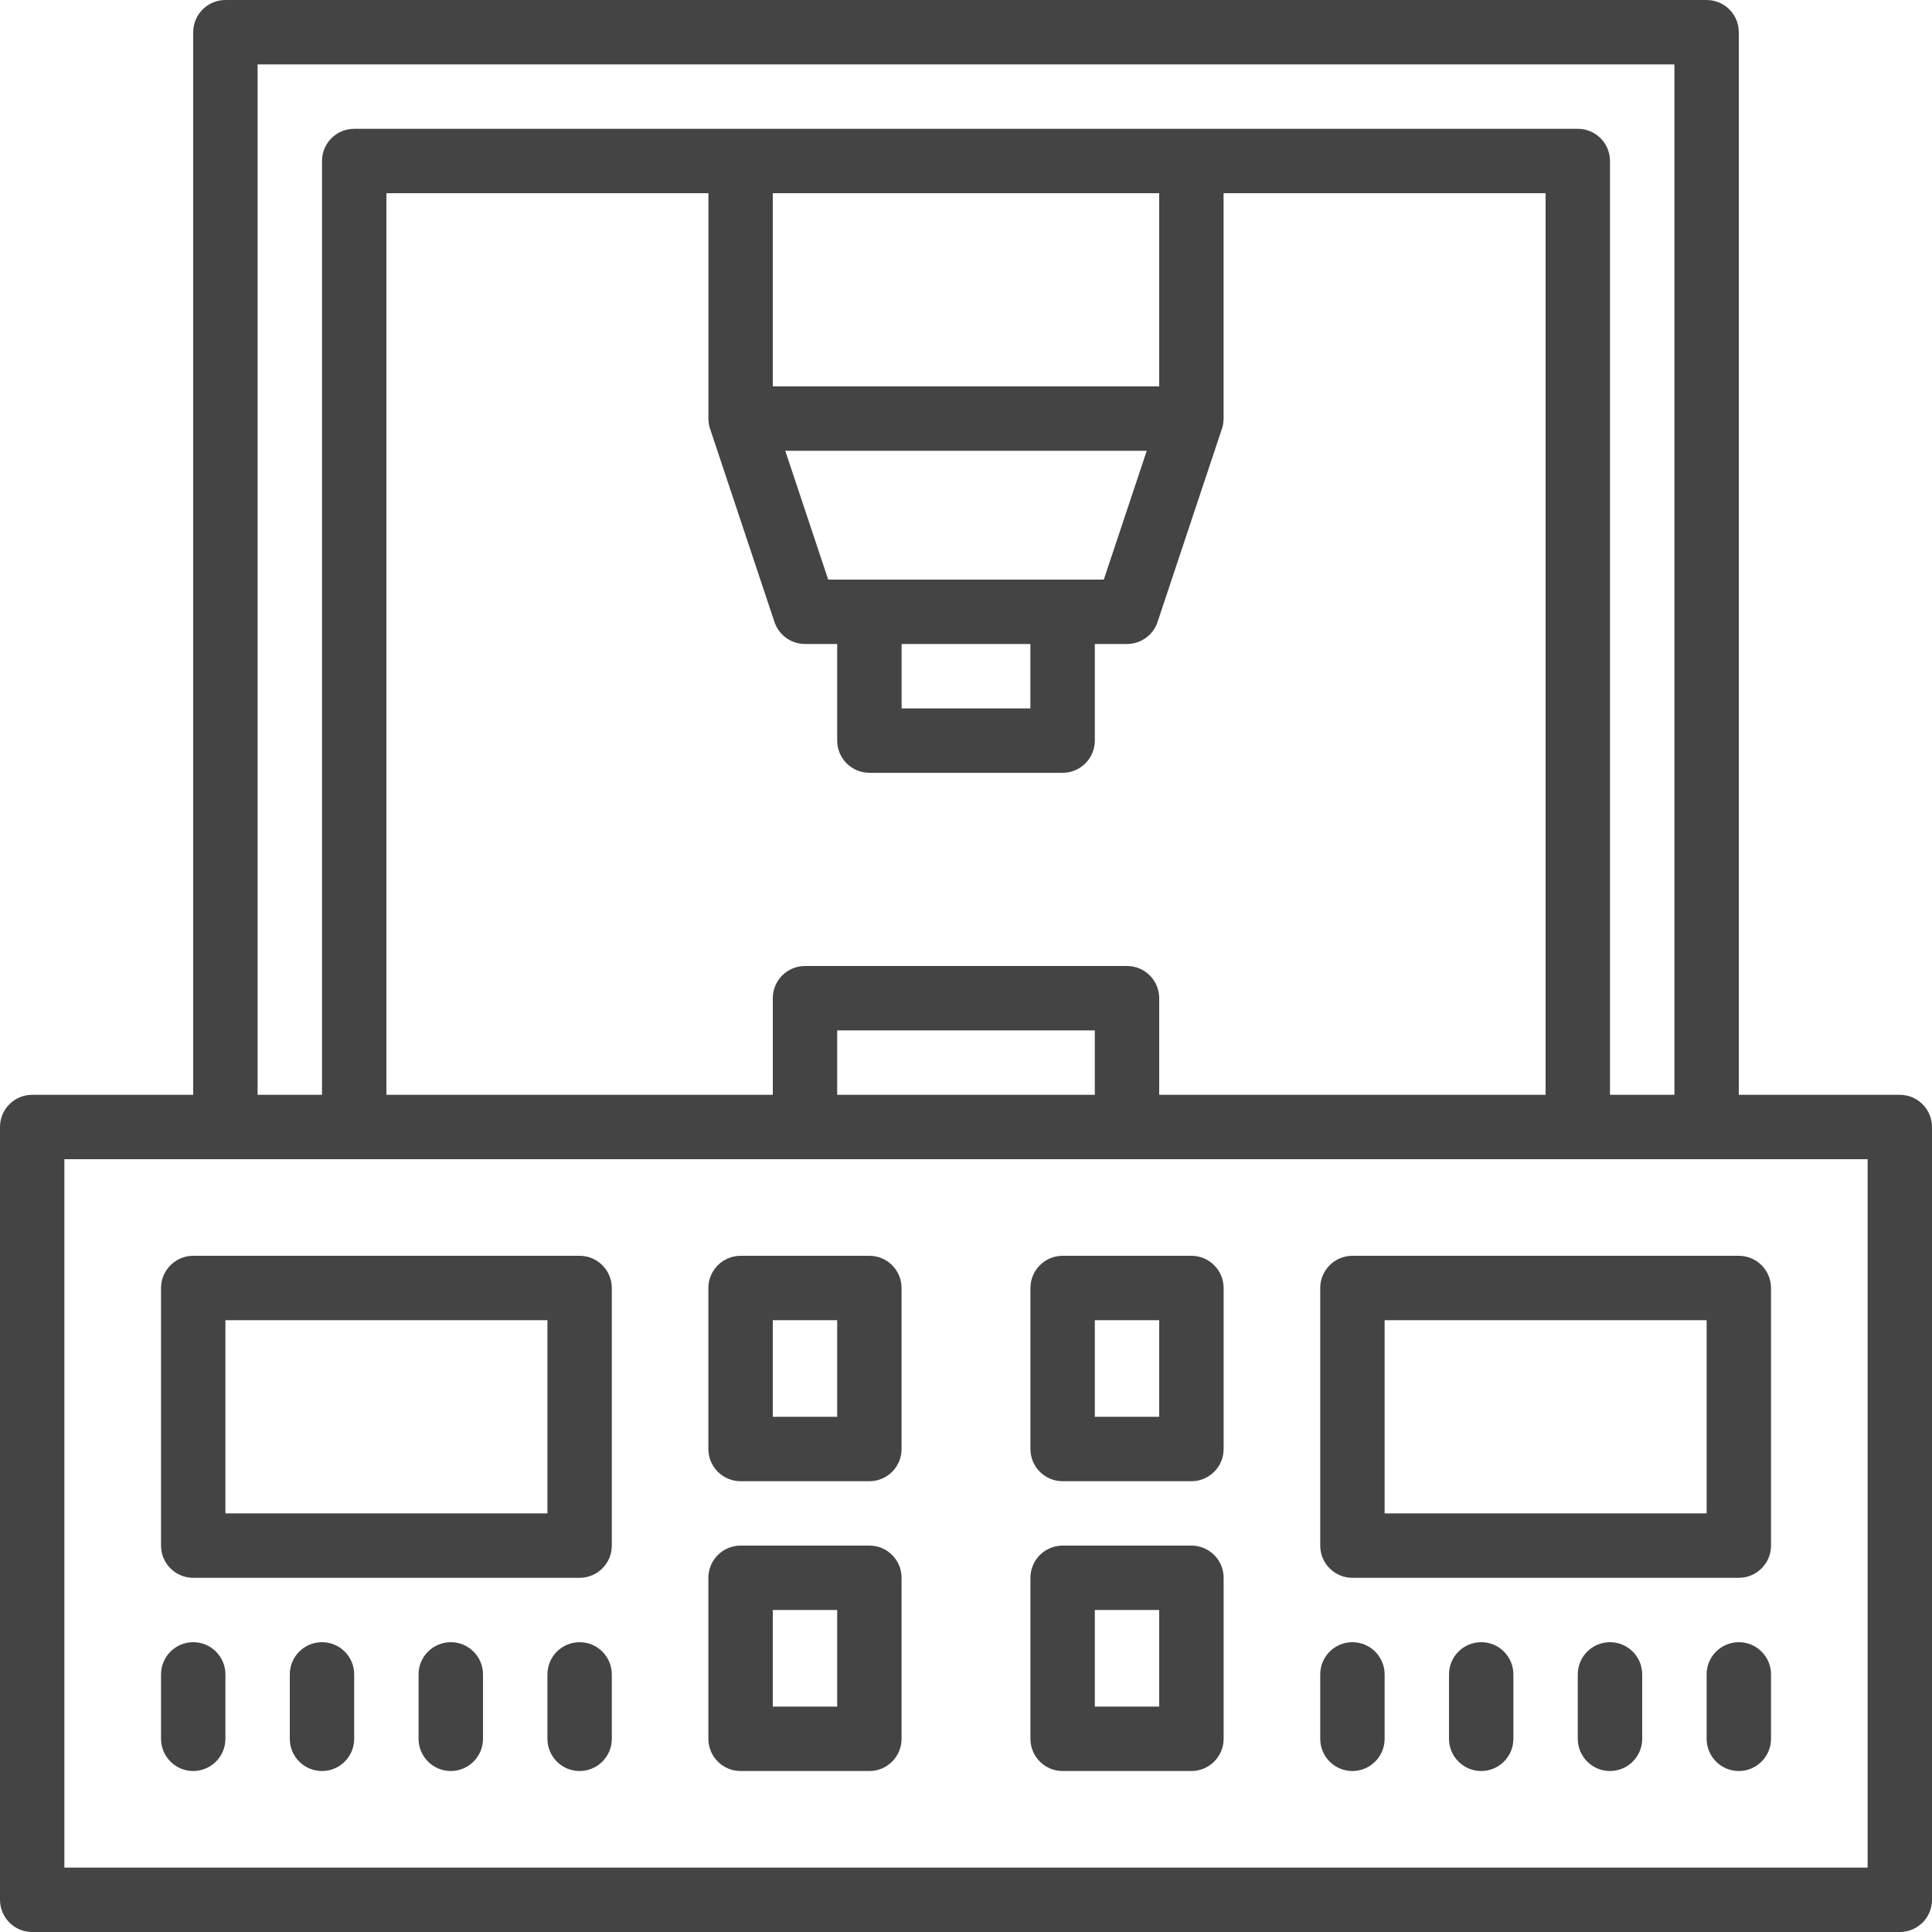 <svg width="40" height="40" viewBox="0 0 40 40" fill="none" xmlns="http://www.w3.org/2000/svg">
<path d="M39.333 22.667H36V0.667C36 0.298 35.702 0 35.333 0H4.667C4.299 0 4 0.298 4 0.667V22.667H0.667C0.298 22.667 0 22.965 0 23.333V39.333C0 39.702 0.298 40 0.667 40H39.333C39.702 40 40 39.702 40 39.333V23.333C40 22.965 39.702 22.667 39.333 22.667ZM5.333 1.333H34.667V22.667H33.333V3.333C33.333 2.965 33.035 2.667 32.667 2.667H24.667H15.333H7.333C6.965 2.667 6.667 2.965 6.667 3.333V22.667H5.333V1.333ZM22.667 22.667H17.333V21.333H22.667V22.667ZM23.333 20H16.667C16.299 20 16 20.298 16 20.667V22.667H8V4H14.667V8.667C14.667 8.673 14.667 8.679 14.668 8.685C14.668 8.699 14.668 8.714 14.67 8.728C14.671 8.745 14.674 8.762 14.677 8.779C14.678 8.785 14.678 8.792 14.68 8.799C14.685 8.824 14.692 8.849 14.7 8.874C14.7 8.875 14.7 8.876 14.701 8.877L16.034 12.877C16.125 13.15 16.38 13.333 16.667 13.333H17.333V15.333C17.333 15.701 17.632 16 18 16H22C22.368 16 22.667 15.701 22.667 15.333V13.333H23.333C23.62 13.333 23.875 13.15 23.966 12.877L25.299 8.877C25.299 8.876 25.3 8.875 25.3 8.874C25.308 8.849 25.315 8.824 25.32 8.799C25.322 8.792 25.322 8.785 25.323 8.778C25.326 8.762 25.329 8.745 25.33 8.728C25.332 8.714 25.332 8.699 25.332 8.685C25.332 8.679 25.333 8.673 25.333 8.667V4H32V22.667H24V20.667C24 20.298 23.702 20 23.333 20ZM18.667 13.333H21.333V14.667H18.667V13.333ZM22 12H18H17.147L16.258 9.333H23.742L22.853 12H22ZM24 8H16V4H24V8ZM38.667 38.667H1.333V24H4.667H7.333H16.667H23.333H32.667H35.333H38.667L38.667 38.667Z" fill="#444444"/>
<path d="M12 26H4C3.632 26 3.334 26.299 3.334 26.667V32C3.334 32.368 3.632 32.667 4 32.667H12C12.368 32.667 12.667 32.368 12.667 32V26.667C12.667 26.299 12.368 26 12 26ZM11.334 31.333H4.667V27.333H11.334V31.333H11.334Z" fill="#444444"/>
<path d="M4 34C3.632 34 3.334 34.298 3.334 34.667V36C3.334 36.368 3.632 36.667 4 36.667C4.368 36.667 4.667 36.368 4.667 36V34.667C4.667 34.298 4.368 34 4 34Z" fill="#444444"/>
<path d="M12 34C11.632 34 11.334 34.298 11.334 34.667V36C11.334 36.368 11.632 36.667 12 36.667C12.368 36.667 12.667 36.368 12.667 36V34.667C12.667 34.298 12.368 34 12 34Z" fill="#444444"/>
<path d="M9.333 34C8.965 34 8.666 34.298 8.666 34.667V36C8.666 36.368 8.965 36.667 9.333 36.667C9.701 36.667 10 36.368 10 36V34.667C10 34.298 9.701 34 9.333 34Z" fill="#444444"/>
<path d="M6.667 34C6.298 34 6 34.298 6 34.667V36C6 36.368 6.298 36.667 6.667 36.667C7.035 36.667 7.333 36.368 7.333 36V34.667C7.333 34.298 7.035 34 6.667 34Z" fill="#444444"/>
<path d="M27.334 26.667V32C27.334 32.368 27.632 32.667 28 32.667H36C36.368 32.667 36.667 32.368 36.667 32V26.667C36.667 26.298 36.368 26 36 26H28C27.632 26 27.334 26.299 27.334 26.667ZM28.667 27.333H35.334V31.333H28.667V27.333Z" fill="#444444"/>
<path d="M28 34C27.632 34 27.334 34.298 27.334 34.667V36C27.334 36.368 27.632 36.667 28 36.667C28.368 36.667 28.667 36.368 28.667 36V34.667C28.667 34.298 28.368 34 28 34Z" fill="#444444"/>
<path d="M36 34C35.632 34 35.334 34.298 35.334 34.667V36C35.334 36.368 35.632 36.667 36 36.667C36.368 36.667 36.667 36.368 36.667 36V34.667C36.667 34.298 36.368 34 36 34Z" fill="#444444"/>
<path d="M33.333 34C32.965 34 32.666 34.298 32.666 34.667V36C32.666 36.368 32.965 36.667 33.333 36.667C33.701 36.667 34 36.368 34 36V34.667C34 34.298 33.701 34 33.333 34Z" fill="#444444"/>
<path d="M30.667 34C30.298 34 30 34.298 30 34.667V36C30 36.368 30.299 36.667 30.667 36.667C31.035 36.667 31.333 36.368 31.333 36V34.667C31.333 34.298 31.035 34 30.667 34Z" fill="#444444"/>
<path d="M18 26H15.333C14.965 26 14.666 26.299 14.666 26.667V30C14.666 30.368 14.965 30.667 15.333 30.667H18C18.368 30.667 18.666 30.368 18.666 30V26.667C18.666 26.299 18.368 26 18 26ZM17.333 29.333H16V27.333H17.333V29.333Z" fill="#444444"/>
<path d="M24.667 26H22C21.632 26 21.334 26.299 21.334 26.667V30C21.334 30.368 21.632 30.667 22 30.667H24.667C25.035 30.667 25.334 30.368 25.334 30V26.667C25.334 26.299 25.035 26 24.667 26ZM24 29.333H22.667V27.333H24V29.333Z" fill="#444444"/>
<path d="M18 32H15.333C14.965 32 14.666 32.298 14.666 32.667V36C14.666 36.368 14.965 36.667 15.333 36.667H18C18.368 36.667 18.666 36.368 18.666 36V32.667C18.666 32.298 18.368 32 18 32ZM17.333 35.333H16V33.333H17.333V35.333Z" fill="#444444"/>
<path d="M24.667 32H22C21.632 32 21.334 32.298 21.334 32.667V36C21.334 36.368 21.632 36.667 22 36.667H24.667C25.035 36.667 25.334 36.368 25.334 36V32.667C25.334 32.298 25.035 32 24.667 32ZM24 35.333H22.667V33.333H24V35.333Z" fill="#444444"/>
</svg>
